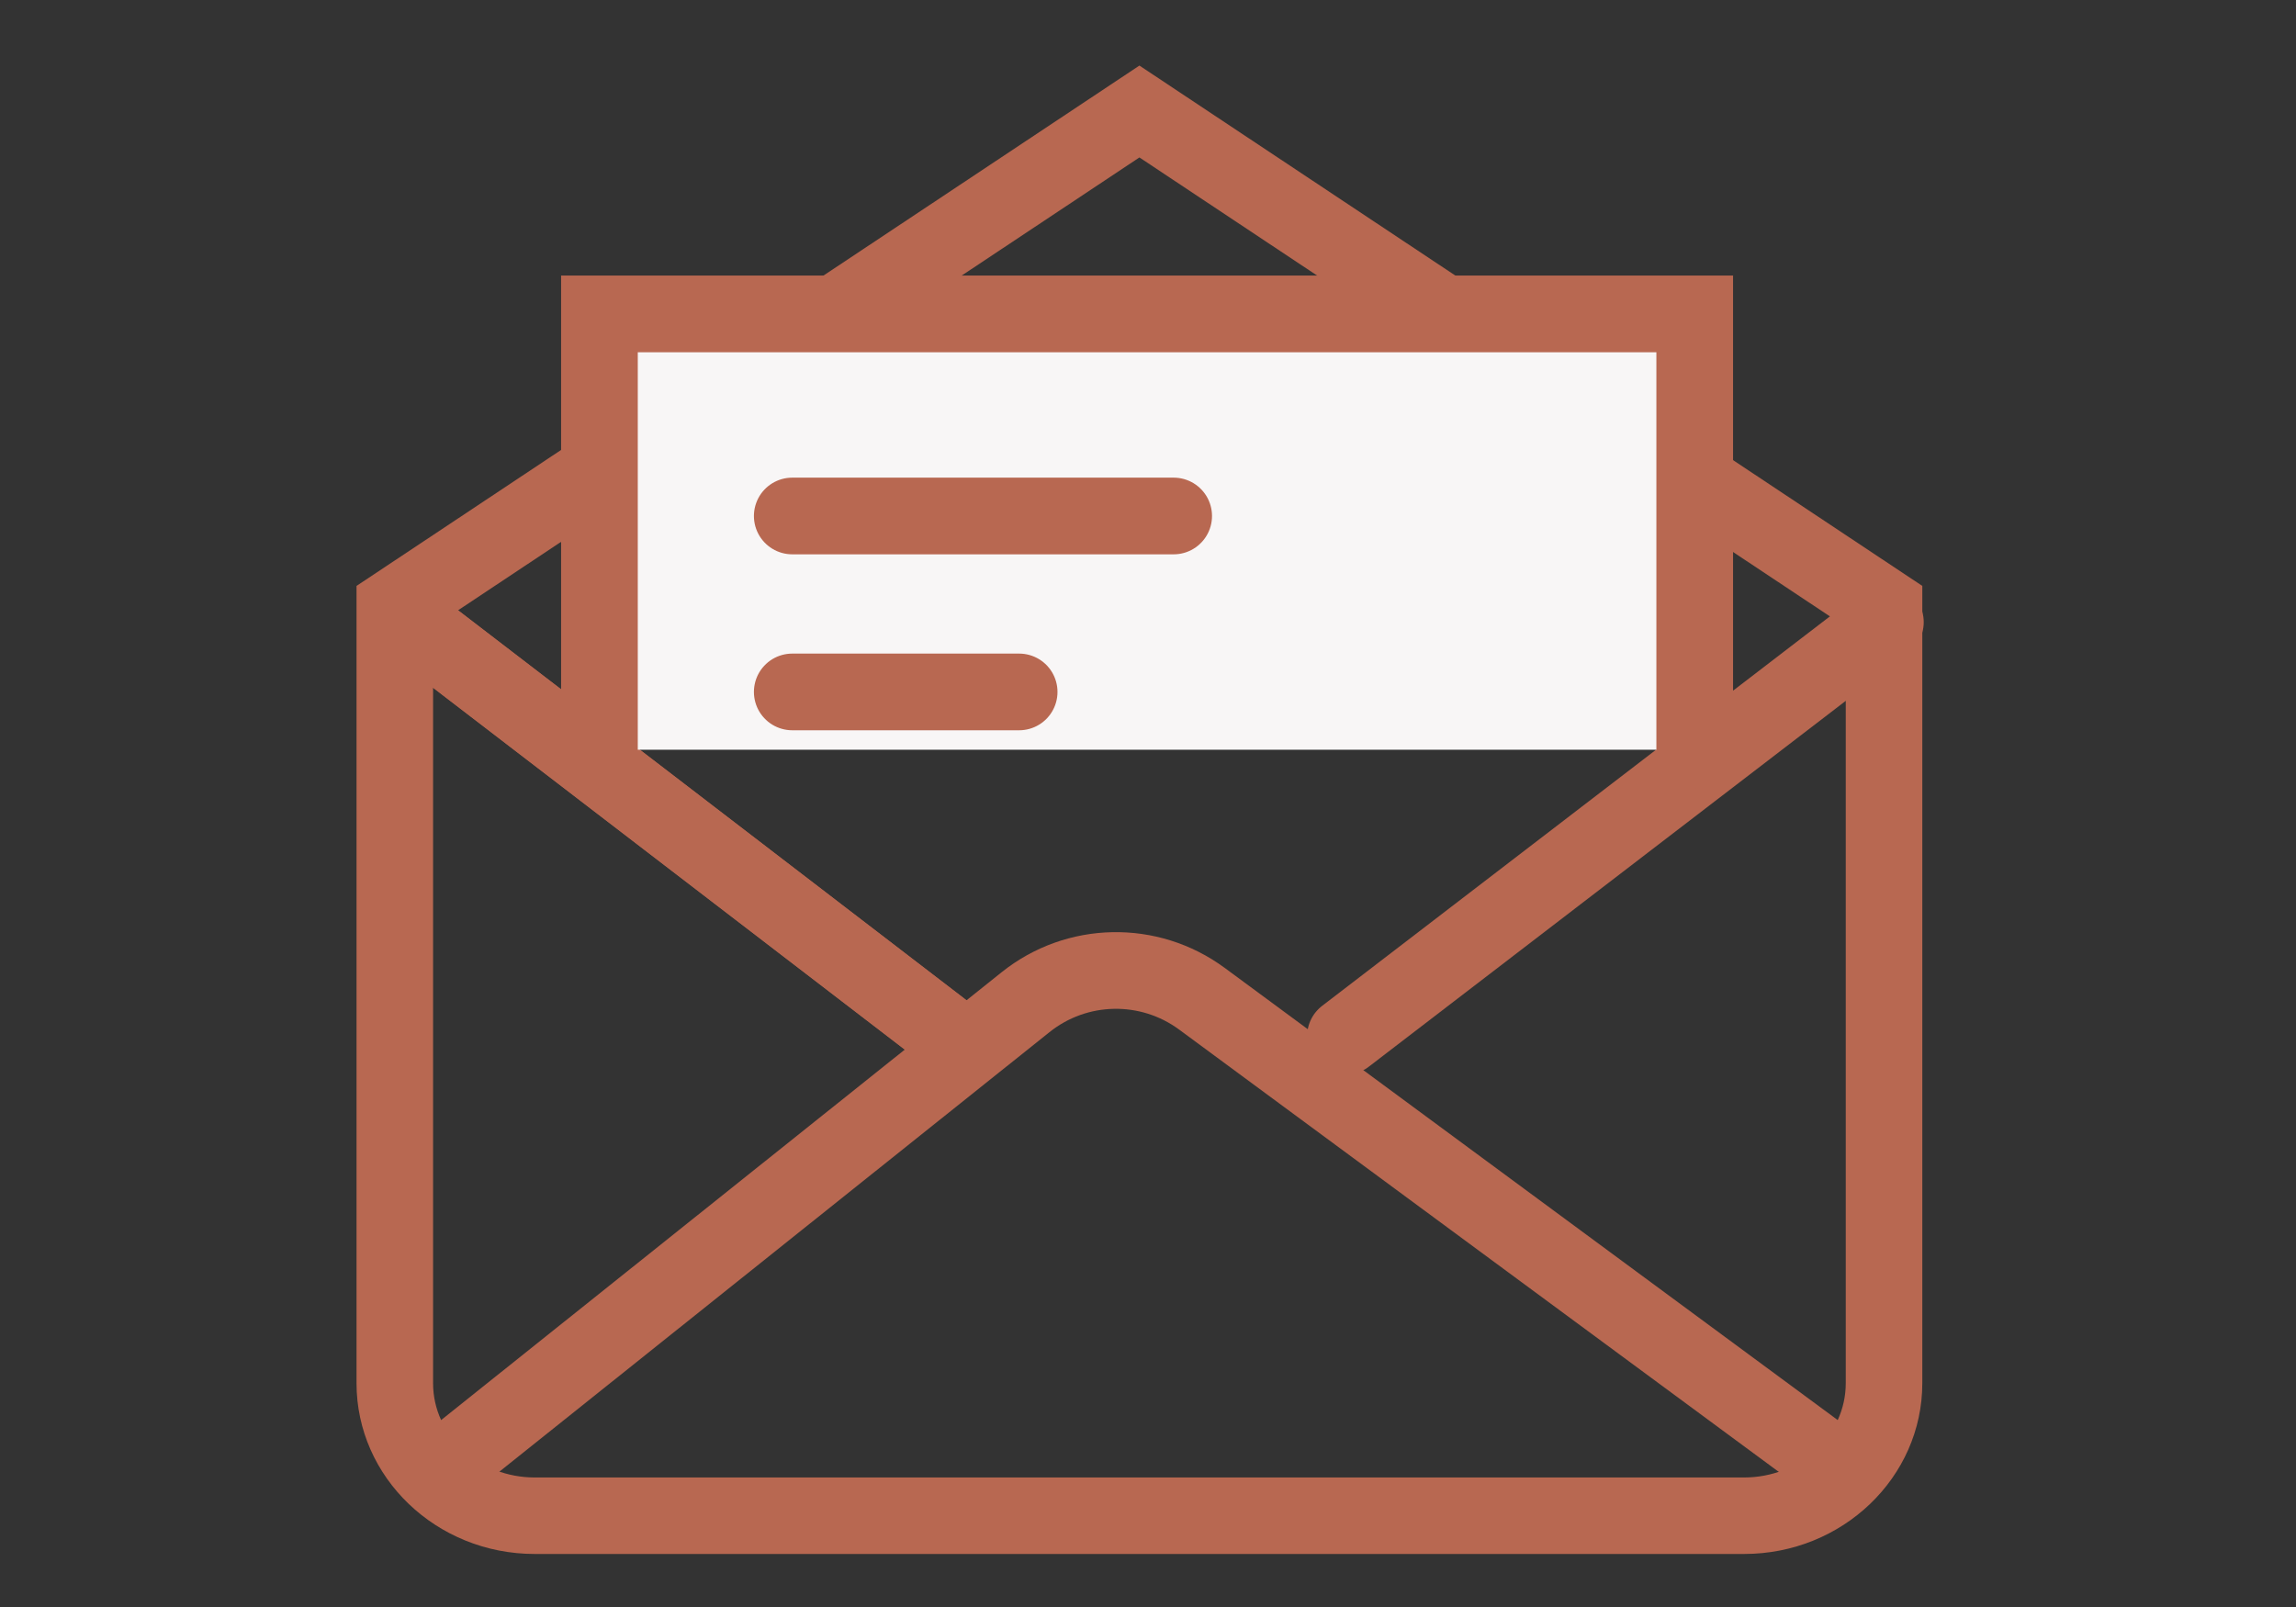 <svg xmlns="http://www.w3.org/2000/svg" xmlns:xlink="http://www.w3.org/1999/xlink" xmlns:serif="http://www.serif.com/" width="50px" height="35px" xml:space="preserve" style="fill-rule:evenodd;clip-rule:evenodd;stroke-linecap:round;stroke-miterlimit:1.5;"><rect width="100%" height="100%" fill="#333333" stroke="none"/>    <rect id="Plan-de-travail8" serif:id="Plan de travail8" x="0.851" y="0.76" width="48.297" height="34.048" style="fill:none;"></rect>    <path d="M41.862,12.761l-17.049,-11.333l-17.049,11.333l0,17.364c0,2.053 1.739,3.72 3.88,3.72l26.338,0c2.141,0 3.88,-1.667 3.88,-3.72l-0,-17.364Zm-1.667,0.893l0,16.471c0,1.153 -1.01,2.054 -2.213,2.054l-26.338,-0c-1.203,-0 -2.213,-0.901 -2.213,-2.054c-0,-0 -0,-16.471 -0,-16.471c-0,0 15.382,-10.225 15.382,-10.225l15.382,10.225Z" style="fill:#b86851;"></path>    <path d="M8.94,13.55l11.758,9.02" style="fill:none;stroke:#b86851;stroke-width:1.67px;"></path>    <path d="M8.94,13.55l11.758,9.02" style="fill:none;stroke:#b86851;stroke-width:1.67px;"></path>    <path d="M41.058,13.55l-11.758,9.02" style="fill:none;stroke:#b86851;stroke-width:1.67px;"></path>    <path d="M10.116,31.59c-0,0 8.372,-6.69 12.218,-9.763c1.115,-0.892 2.69,-0.922 3.84,-0.075c4.119,3.039 13.336,9.838 13.336,9.838" style="fill:none;stroke:#b86851;stroke-width:1.67px;"></path>    <path d="M13.054,16.329l0,-9.492l23.852,-0l0,9.492" style="fill:#f8f6f6;stroke:#b86851;stroke-width:1.67px;"></path>    <path d="M17.253,11.238l8.306,0" style="fill:none;stroke:#b86851;stroke-width:1.67px;"></path>    <path d="M17.253,15.07l4.941,-0" style="fill:none;stroke:#b86851;stroke-width:1.67px;"></path></svg>